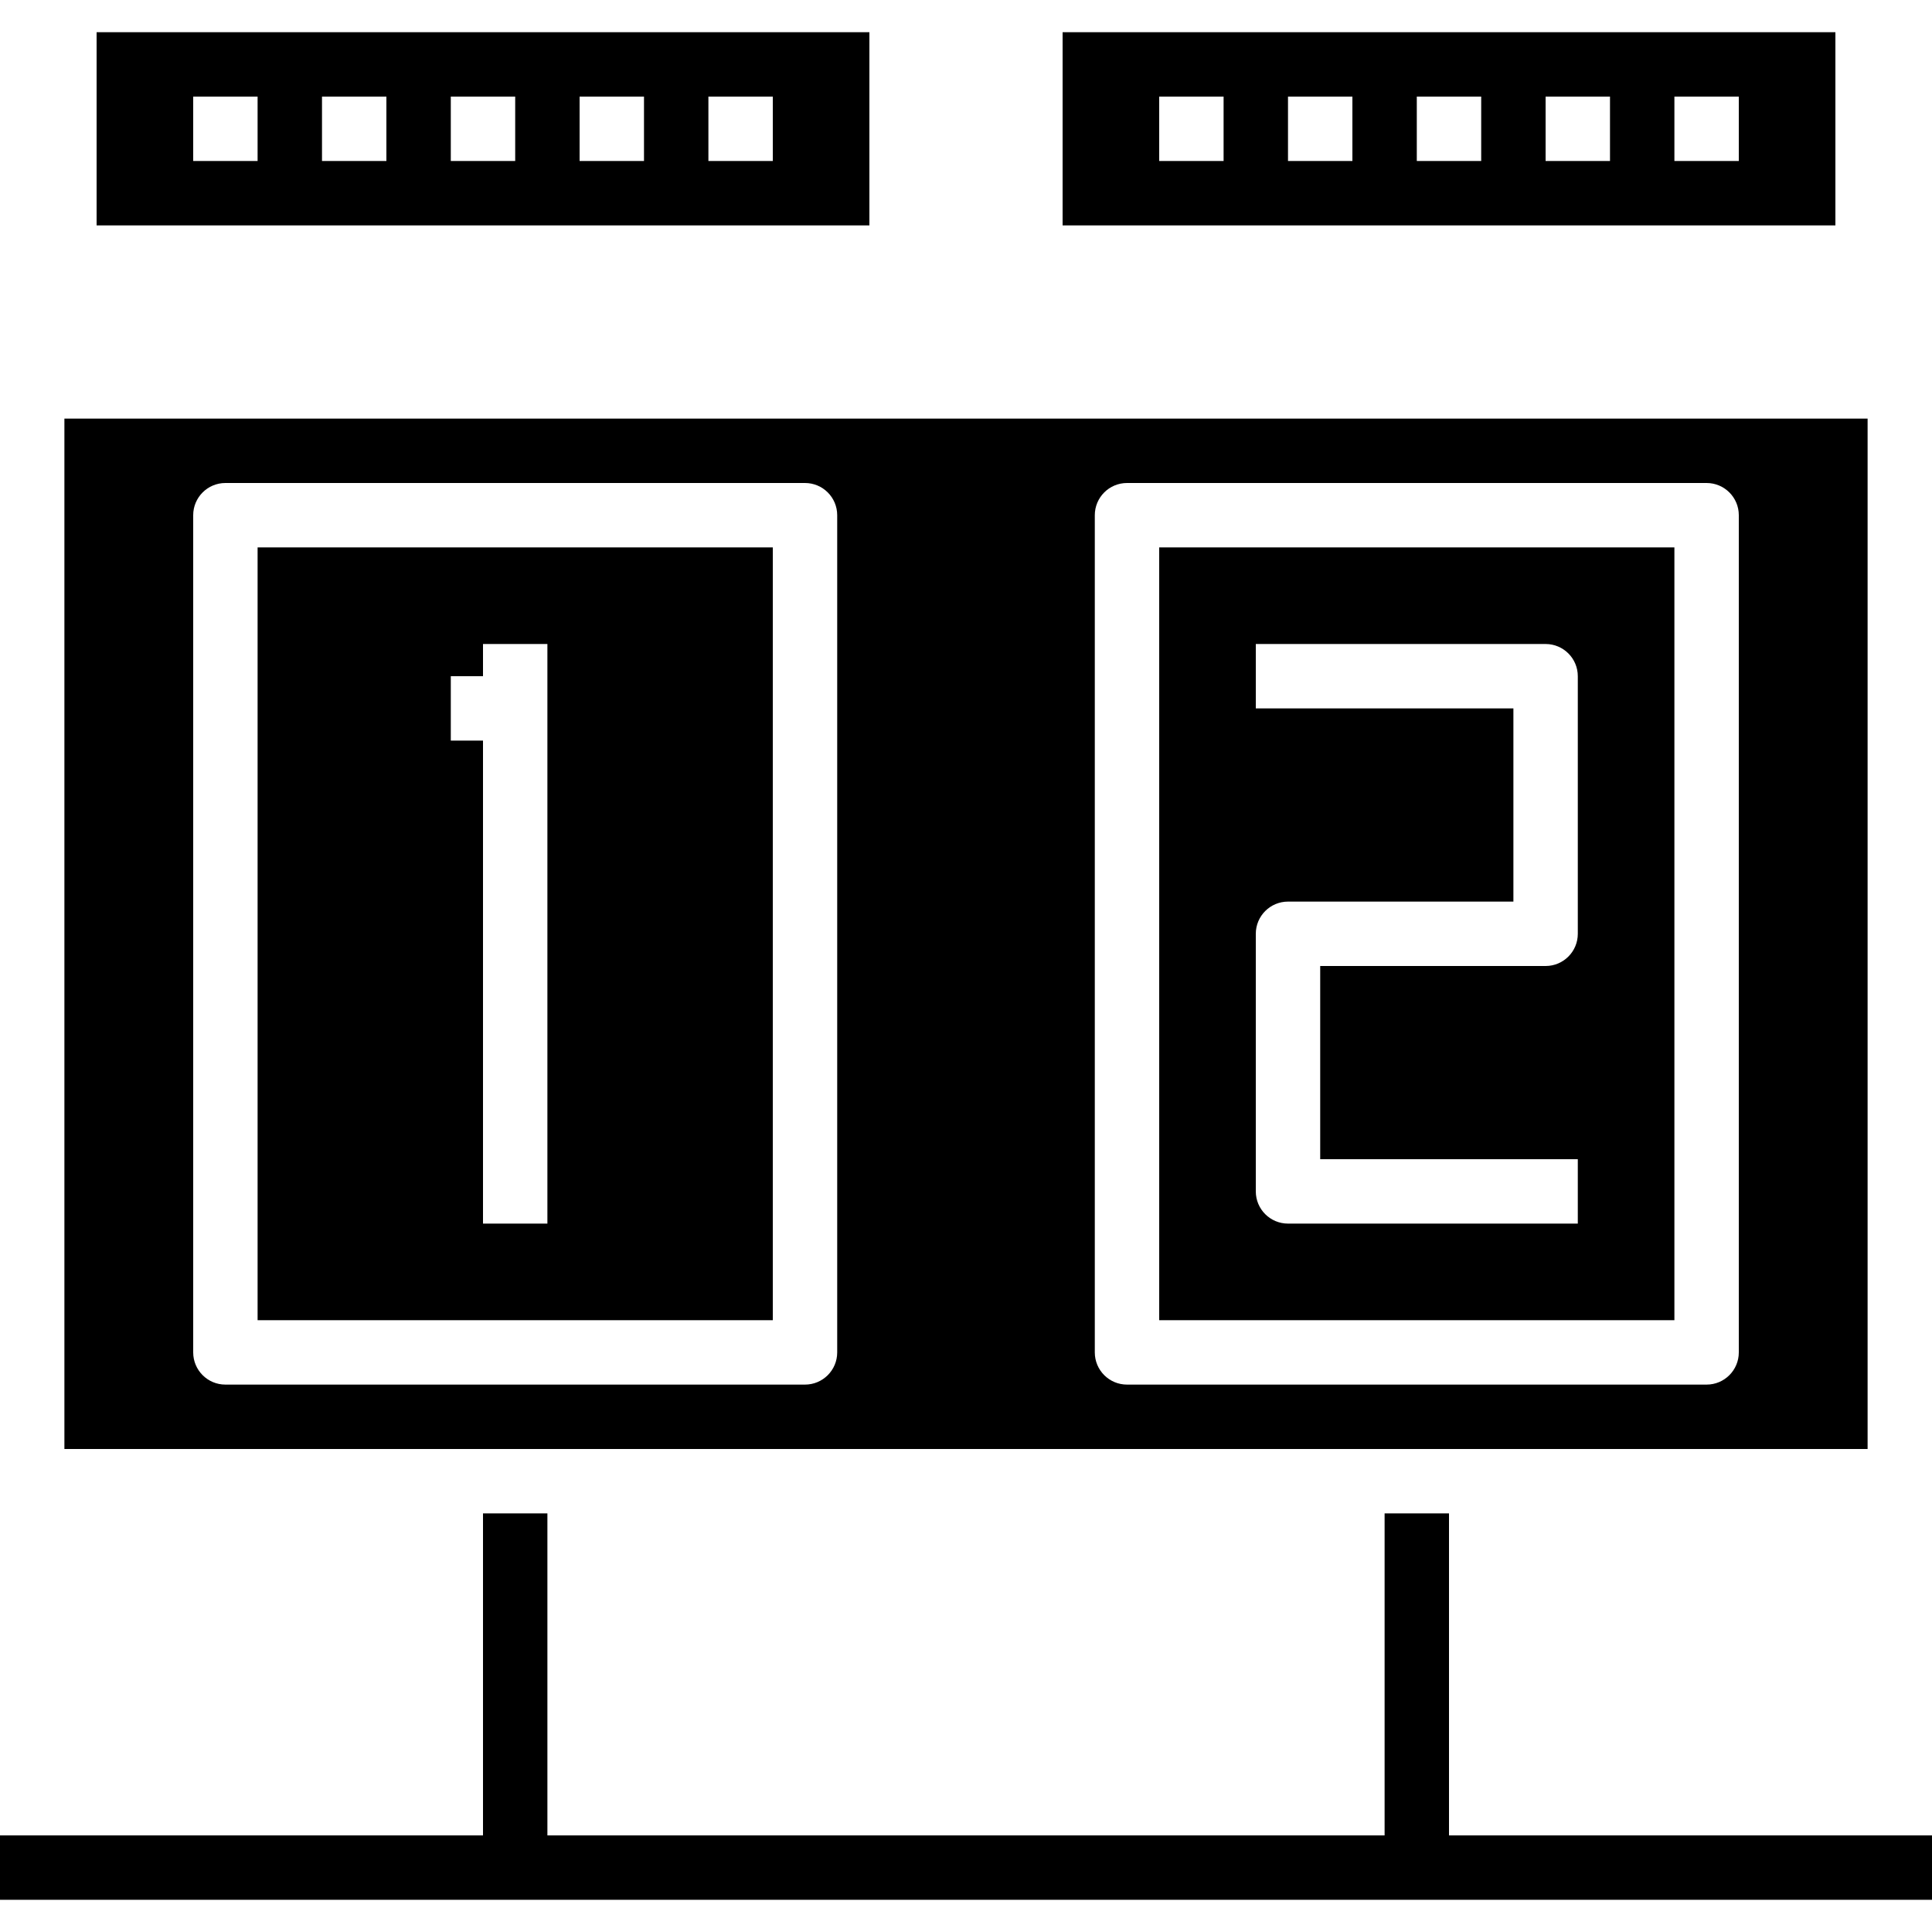 <svg height="480pt" viewBox="0 -8 480 480" width="480pt" xmlns="http://www.w3.org/2000/svg"><path d="m360 448v-80h-16v80h-208v-80h-16v80h-120v16h480v-16zm0 0"/><path d="m64 320h128v-192h-128zm48-160h8v-8h16v144h-16v-120h-8zm0 0"/><path d="m288 320h128v-192h-128zm24-96c0-4.418 3.582-8 8-8h56v-48h-64v-16h72c4.418 0 8 3.582 8 8v64c0 4.418-3.582 8-8 8h-56v48h64v16h-72c-4.418 0-8-3.582-8-8zm0 0"/><path d="m464 96h-448v256h448zm-256 232c0 4.418-3.582 8-8 8h-144c-4.418 0-8-3.582-8-8v-208c0-4.418 3.582-8 8-8h144c4.418 0 8 3.582 8 8zm224 0c0 4.418-3.582 8-8 8h-144c-4.418 0-8-3.582-8-8v-208c0-4.418 3.582-8 8-8h144c4.418 0 8 3.582 8 8zm0 0"/><path d="m216 48v-48h-192v48zm-40-32h16v16h-16zm-32 0h16v16h-16zm-32 0h16v16h-16zm-32 0h16v16h-16zm-32 0h16v16h-16zm0 0"/><path d="m456 48v-48h-192v48zm-40-32h16v16h-16zm-32 0h16v16h-16zm-32 0h16v16h-16zm-32 0h16v16h-16zm-32 0h16v16h-16zm0 0"/></svg>